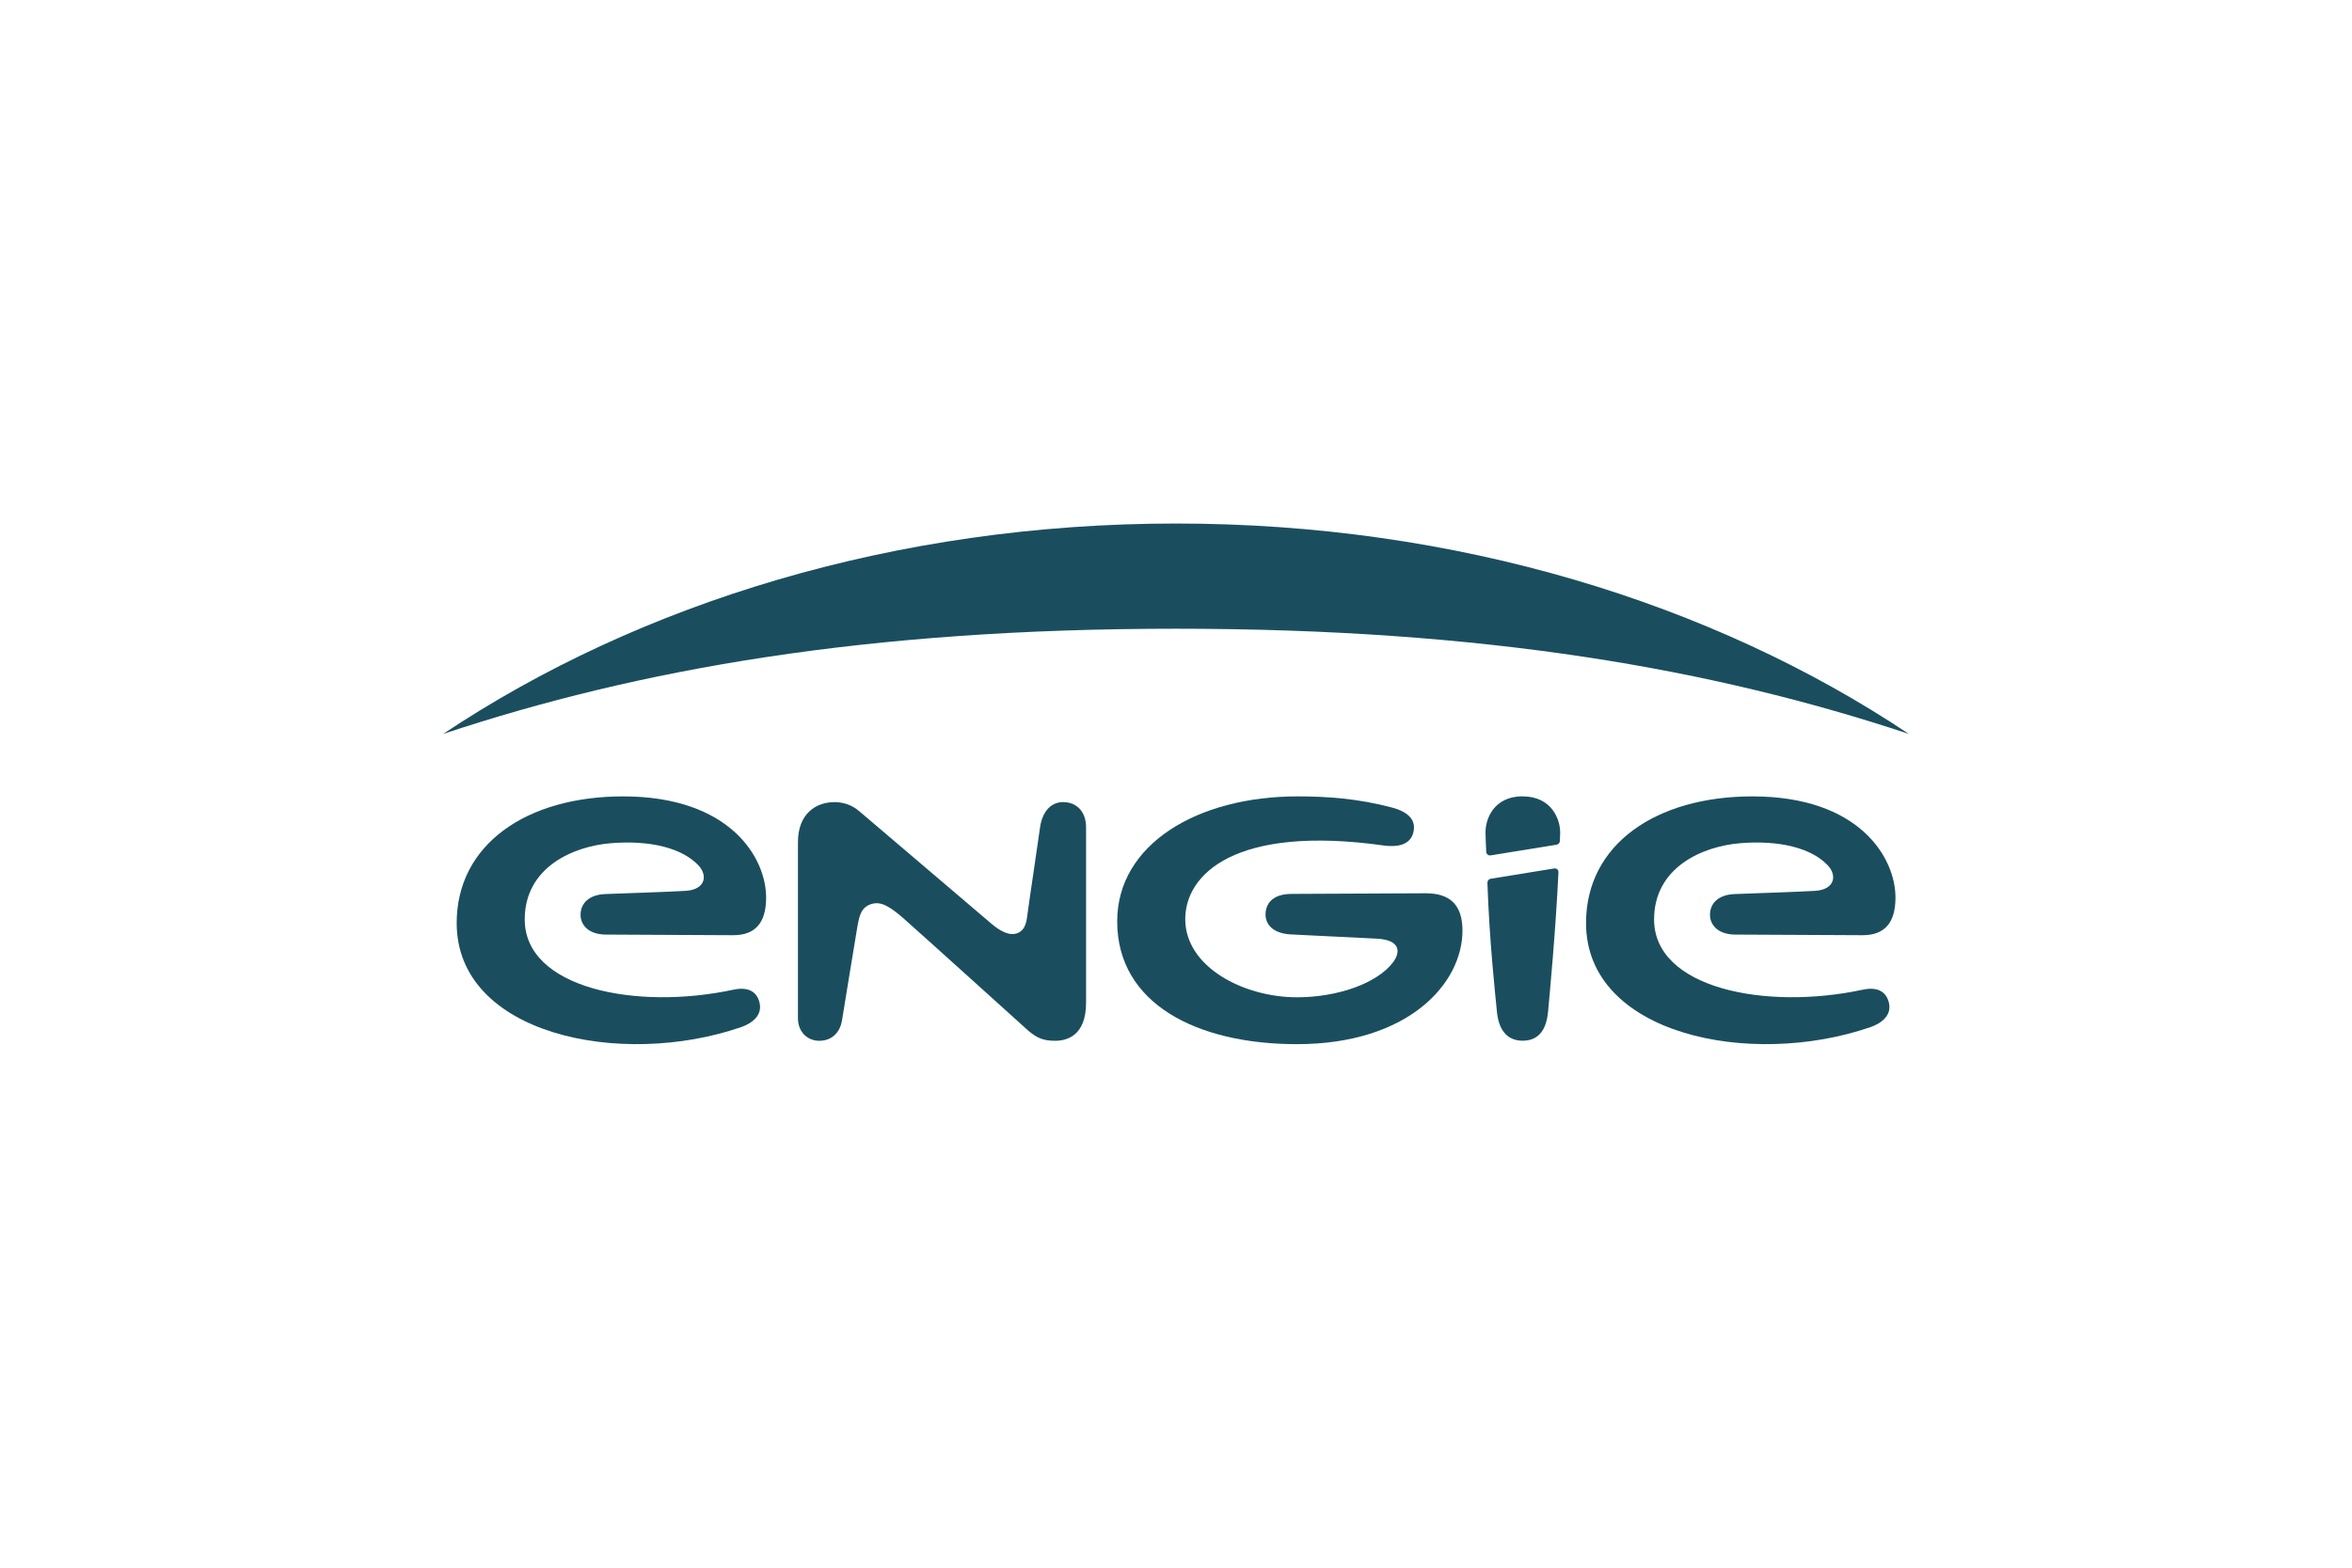 <?xml version="1.0" encoding="UTF-8"?>
<svg xmlns="http://www.w3.org/2000/svg" id="a" data-name="logos" viewBox="0 0 300 200">
  <defs>
    <style>
      .b {
        fill: #1a4e5e;
      }
    </style>
  </defs>
  <path class="b" d="m243.47,93.63c-25.05-16.72-57.72-26.84-93.47-26.84s-68.42,10.12-93.47,26.84c24.91-8.28,54.04-13.42,93.47-13.42s68.56,5.14,93.47,13.42"></path>
  <path class="b" d="m135.67,102.32c-1.84,0-2.78,1.49-3.02,3.31-.27,2.01-1.33,8.99-1.56,10.76-.14,1.06-.22,2.17-1.25,2.63-1.03.46-2.28-.24-3.35-1.15-1.07-.91-16.89-14.38-16.89-14.38-.91-.79-2.05-1.16-3.14-1.16-2.39,0-4.68,1.48-4.68,5.11v22.47c0,1.75,1.23,2.87,2.71,2.87,1.63,0,2.68-1.08,2.92-2.66,0,0,1.74-10.71,1.95-11.9.25-1.39.47-2.48,1.8-2.89,1.21-.38,2.36.33,4.07,1.82,1.68,1.47,15.93,14.34,15.93,14.34,1.09.92,1.89,1.29,3.43,1.29,1.4,0,3.94-.57,3.94-4.85v-22.38c0-2.08-1.28-3.21-2.85-3.21"></path>
  <path class="b" d="m237.6,126.26c-12.42,2.67-26.62-.18-26.62-8.96,0-6.64,6.16-9.34,11.01-9.73,5.09-.41,9.07.66,11.11,2.79,1.28,1.33.92,3.14-1.59,3.29-2.31.14-6.65.27-10.26.41-2.05.08-3.14,1.17-3.14,2.65,0,1.17.88,2.51,3.24,2.52,3.38.02,11.96.07,16.22.08,2.81,0,4.2-1.57,4.2-4.8,0-5.13-4.65-12.91-18.24-12.91-12.32,0-21.23,6.13-21.23,16.16,0,14.22,20.93,18.56,36.27,13.28,1.45-.5,2.77-1.54,2.35-3.17-.37-1.44-1.55-1.99-3.31-1.61"></path>
  <path class="b" d="m93.55,126.26c-12.42,2.67-26.62-.18-26.62-8.96,0-6.64,6.15-9.34,11.01-9.73,5.09-.41,9.06.66,11.11,2.79,1.28,1.33.92,3.14-1.59,3.29-2.31.14-6.65.27-10.26.41-2.05.08-3.15,1.17-3.15,2.65,0,1.17.88,2.51,3.24,2.52,3.38.02,11.97.07,16.23.08,2.81,0,4.2-1.57,4.2-4.8,0-5.13-4.65-12.91-18.24-12.91-12.32,0-21.23,6.13-21.23,16.16,0,14.22,20.93,18.56,36.27,13.28,1.45-.5,2.77-1.54,2.35-3.17-.37-1.44-1.54-1.99-3.31-1.61"></path>
  <path class="b" d="m189.72,112.59c.27,7.75,1,14.19,1.21,16.44.27,2.91,1.77,3.74,3.28,3.74s2.98-.76,3.25-3.71c.22-2.49.96-10.16,1.32-17.75.02-.39-.26-.56-.57-.51l-8.08,1.31c-.24.05-.41.25-.4.48"></path>
  <path class="b" d="m194.23,101.59c-3.71,0-4.79,2.91-4.75,4.69,0,.33.04,1.25.09,2.39.01.26.24.5.55.46l8.43-1.37c.27-.05.4-.25.41-.46.02-.4.03-.8.04-.99.05-1.72-1.06-4.71-4.78-4.71"></path>
  <path class="b" d="m181.83,113.96c-2.81,0-11.49.07-17.04.08-2.7,0-3.37,1.45-3.37,2.65,0,1.04.72,2.39,3.24,2.52,3.83.2,8.7.43,10.95.54,3.03.16,3.07,1.71,2.05,3.05-2.05,2.67-7.06,4.43-12.24,4.43-6.78,0-14.24-3.86-14.24-9.97,0-5.74,6.39-12.06,25.36-9.39,1.67.23,3.31-.07,3.72-1.61.44-1.64-.63-2.7-2.79-3.26-4.3-1.13-8.22-1.4-11.96-1.4-12.77,0-23.01,6.1-23.01,15.95,0,10.52,10.2,15.66,22.92,15.66,14.21,0,21.12-7.73,21.12-14.49,0-3.44-1.75-4.76-4.7-4.76"></path>
</svg>
